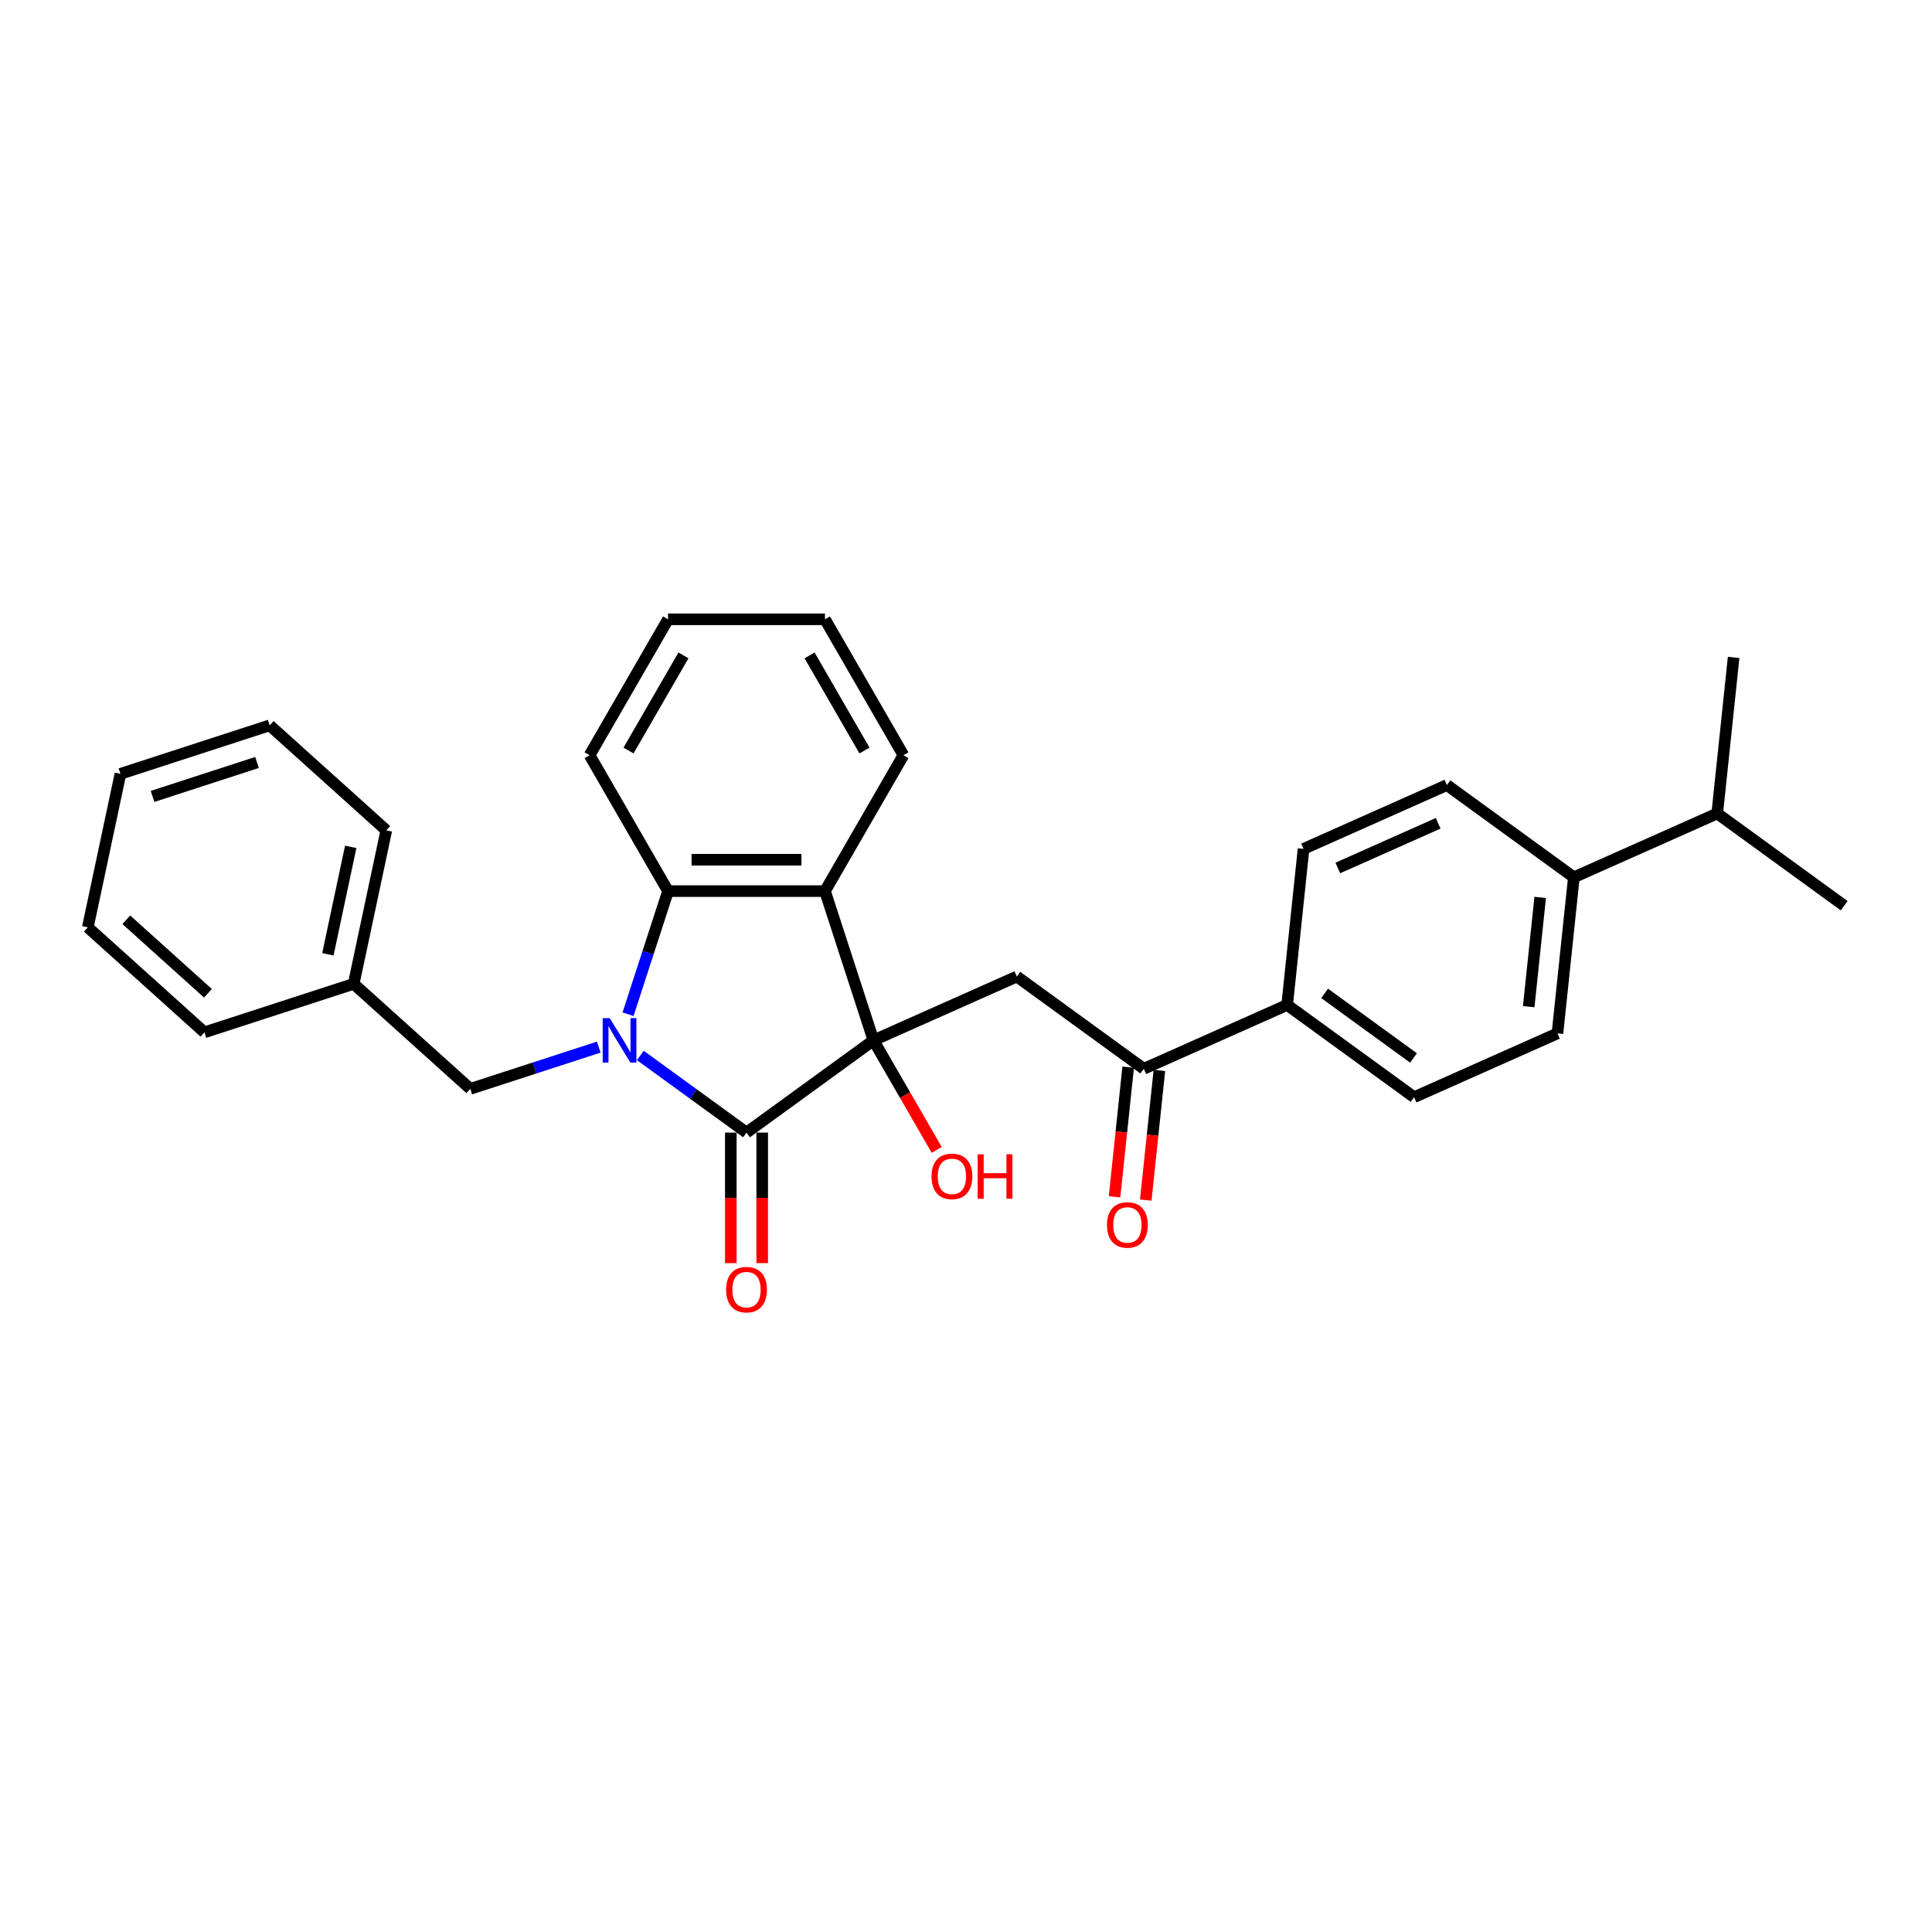 <?xml version='1.0' encoding='iso-8859-1'?>
<svg version='1.1' baseProfile='full'
              xmlns='http://www.w3.org/2000/svg'
                      xmlns:rdkit='http://www.rdkit.org/xml'
                      xmlns:xlink='http://www.w3.org/1999/xlink'
                  xml:space='preserve'
width='1000px' height='1000px' viewBox='0 0 1000 1000'>
<!-- END OF HEADER -->
<rect style='opacity:1.0;fill:#FFFFFF;stroke:none' width='1000' height='1000' x='0' y='0'> </rect>
<path class='bond-1' d='M 331.433,546.303 L 358.912,566.268' style='fill:none;fill-rule:evenodd;stroke:#0000FF;stroke-width:6px;stroke-linecap:butt;stroke-linejoin:miter;stroke-opacity:1' />
<path class='bond-1' d='M 358.912,566.268 L 386.392,586.233' style='fill:none;fill-rule:evenodd;stroke:#000000;stroke-width:6px;stroke-linecap:butt;stroke-linejoin:miter;stroke-opacity:1' />
<path class='bond-3' d='M 325.076,524.957 L 335.427,493.099' style='fill:none;fill-rule:evenodd;stroke:#0000FF;stroke-width:6px;stroke-linecap:butt;stroke-linejoin:miter;stroke-opacity:1' />
<path class='bond-3' d='M 335.427,493.099 L 345.779,461.24' style='fill:none;fill-rule:evenodd;stroke:#000000;stroke-width:6px;stroke-linecap:butt;stroke-linejoin:miter;stroke-opacity:1' />
<path class='bond-6' d='M 309.925,541.984 L 276.677,552.787' style='fill:none;fill-rule:evenodd;stroke:#0000FF;stroke-width:6px;stroke-linecap:butt;stroke-linejoin:miter;stroke-opacity:1' />
<path class='bond-6' d='M 276.677,552.787 L 243.429,563.59' style='fill:none;fill-rule:evenodd;stroke:#000000;stroke-width:6px;stroke-linecap:butt;stroke-linejoin:miter;stroke-opacity:1' />
<path class='bond-0' d='M 452.104,538.49 L 386.392,586.233' style='fill:none;fill-rule:evenodd;stroke:#000000;stroke-width:6px;stroke-linecap:butt;stroke-linejoin:miter;stroke-opacity:1' />
<path class='bond-4' d='M 452.104,538.49 L 526.308,505.452' style='fill:none;fill-rule:evenodd;stroke:#000000;stroke-width:6px;stroke-linecap:butt;stroke-linejoin:miter;stroke-opacity:1' />
<path class='bond-10' d='M 452.104,538.49 L 468.467,566.83' style='fill:none;fill-rule:evenodd;stroke:#000000;stroke-width:6px;stroke-linecap:butt;stroke-linejoin:miter;stroke-opacity:1' />
<path class='bond-10' d='M 468.467,566.83 L 484.829,595.171' style='fill:none;fill-rule:evenodd;stroke:#FF0000;stroke-width:6px;stroke-linecap:butt;stroke-linejoin:miter;stroke-opacity:1' />
<path class='bond-29' d='M 452.104,538.49 L 427.004,461.24' style='fill:none;fill-rule:evenodd;stroke:#000000;stroke-width:6px;stroke-linecap:butt;stroke-linejoin:miter;stroke-opacity:1' />
<path class='bond-7' d='M 378.269,586.233 L 378.269,620.014' style='fill:none;fill-rule:evenodd;stroke:#000000;stroke-width:6px;stroke-linecap:butt;stroke-linejoin:miter;stroke-opacity:1' />
<path class='bond-7' d='M 378.269,620.014 L 378.269,653.796' style='fill:none;fill-rule:evenodd;stroke:#FF0000;stroke-width:6px;stroke-linecap:butt;stroke-linejoin:miter;stroke-opacity:1' />
<path class='bond-7' d='M 394.514,586.233 L 394.514,620.014' style='fill:none;fill-rule:evenodd;stroke:#000000;stroke-width:6px;stroke-linecap:butt;stroke-linejoin:miter;stroke-opacity:1' />
<path class='bond-7' d='M 394.514,620.014 L 394.514,653.796' style='fill:none;fill-rule:evenodd;stroke:#FF0000;stroke-width:6px;stroke-linecap:butt;stroke-linejoin:miter;stroke-opacity:1' />
<path class='bond-2' d='M 427.004,461.24 L 345.779,461.24' style='fill:none;fill-rule:evenodd;stroke:#000000;stroke-width:6px;stroke-linecap:butt;stroke-linejoin:miter;stroke-opacity:1' />
<path class='bond-2' d='M 414.821,444.995 L 357.963,444.995' style='fill:none;fill-rule:evenodd;stroke:#000000;stroke-width:6px;stroke-linecap:butt;stroke-linejoin:miter;stroke-opacity:1' />
<path class='bond-18' d='M 427.004,461.24 L 467.617,390.896' style='fill:none;fill-rule:evenodd;stroke:#000000;stroke-width:6px;stroke-linecap:butt;stroke-linejoin:miter;stroke-opacity:1' />
<path class='bond-19' d='M 345.779,461.24 L 305.166,390.896' style='fill:none;fill-rule:evenodd;stroke:#000000;stroke-width:6px;stroke-linecap:butt;stroke-linejoin:miter;stroke-opacity:1' />
<path class='bond-5' d='M 526.308,505.452 L 592.02,553.195' style='fill:none;fill-rule:evenodd;stroke:#000000;stroke-width:6px;stroke-linecap:butt;stroke-linejoin:miter;stroke-opacity:1' />
<path class='bond-8' d='M 592.02,553.195 L 666.223,520.158' style='fill:none;fill-rule:evenodd;stroke:#000000;stroke-width:6px;stroke-linecap:butt;stroke-linejoin:miter;stroke-opacity:1' />
<path class='bond-11' d='M 583.942,552.346 L 580.415,585.905' style='fill:none;fill-rule:evenodd;stroke:#000000;stroke-width:6px;stroke-linecap:butt;stroke-linejoin:miter;stroke-opacity:1' />
<path class='bond-11' d='M 580.415,585.905 L 576.888,619.465' style='fill:none;fill-rule:evenodd;stroke:#FF0000;stroke-width:6px;stroke-linecap:butt;stroke-linejoin:miter;stroke-opacity:1' />
<path class='bond-11' d='M 600.098,554.044 L 596.571,587.604' style='fill:none;fill-rule:evenodd;stroke:#000000;stroke-width:6px;stroke-linecap:butt;stroke-linejoin:miter;stroke-opacity:1' />
<path class='bond-11' d='M 596.571,587.604 L 593.044,621.163' style='fill:none;fill-rule:evenodd;stroke:#FF0000;stroke-width:6px;stroke-linecap:butt;stroke-linejoin:miter;stroke-opacity:1' />
<path class='bond-17' d='M 243.429,563.59 L 183.067,509.239' style='fill:none;fill-rule:evenodd;stroke:#000000;stroke-width:6px;stroke-linecap:butt;stroke-linejoin:miter;stroke-opacity:1' />
<path class='bond-12' d='M 666.223,520.158 L 674.714,439.378' style='fill:none;fill-rule:evenodd;stroke:#000000;stroke-width:6px;stroke-linecap:butt;stroke-linejoin:miter;stroke-opacity:1' />
<path class='bond-13' d='M 666.223,520.158 L 731.936,567.901' style='fill:none;fill-rule:evenodd;stroke:#000000;stroke-width:6px;stroke-linecap:butt;stroke-linejoin:miter;stroke-opacity:1' />
<path class='bond-13' d='M 685.629,514.177 L 731.628,547.597' style='fill:none;fill-rule:evenodd;stroke:#000000;stroke-width:6px;stroke-linecap:butt;stroke-linejoin:miter;stroke-opacity:1' />
<path class='bond-9' d='M 814.63,454.083 L 806.139,534.864' style='fill:none;fill-rule:evenodd;stroke:#000000;stroke-width:6px;stroke-linecap:butt;stroke-linejoin:miter;stroke-opacity:1' />
<path class='bond-9' d='M 797.2,464.502 L 791.257,521.049' style='fill:none;fill-rule:evenodd;stroke:#000000;stroke-width:6px;stroke-linecap:butt;stroke-linejoin:miter;stroke-opacity:1' />
<path class='bond-16' d='M 814.63,454.083 L 888.833,421.046' style='fill:none;fill-rule:evenodd;stroke:#000000;stroke-width:6px;stroke-linecap:butt;stroke-linejoin:miter;stroke-opacity:1' />
<path class='bond-32' d='M 814.63,454.083 L 748.917,406.34' style='fill:none;fill-rule:evenodd;stroke:#000000;stroke-width:6px;stroke-linecap:butt;stroke-linejoin:miter;stroke-opacity:1' />
<path class='bond-15' d='M 674.714,439.378 L 748.917,406.34' style='fill:none;fill-rule:evenodd;stroke:#000000;stroke-width:6px;stroke-linecap:butt;stroke-linejoin:miter;stroke-opacity:1' />
<path class='bond-15' d='M 692.452,449.263 L 744.394,426.136' style='fill:none;fill-rule:evenodd;stroke:#000000;stroke-width:6px;stroke-linecap:butt;stroke-linejoin:miter;stroke-opacity:1' />
<path class='bond-14' d='M 731.936,567.901 L 806.139,534.864' style='fill:none;fill-rule:evenodd;stroke:#000000;stroke-width:6px;stroke-linecap:butt;stroke-linejoin:miter;stroke-opacity:1' />
<path class='bond-20' d='M 888.833,421.046 L 954.545,468.789' style='fill:none;fill-rule:evenodd;stroke:#000000;stroke-width:6px;stroke-linecap:butt;stroke-linejoin:miter;stroke-opacity:1' />
<path class='bond-21' d='M 888.833,421.046 L 897.323,340.265' style='fill:none;fill-rule:evenodd;stroke:#000000;stroke-width:6px;stroke-linecap:butt;stroke-linejoin:miter;stroke-opacity:1' />
<path class='bond-22' d='M 183.067,509.239 L 199.954,429.789' style='fill:none;fill-rule:evenodd;stroke:#000000;stroke-width:6px;stroke-linecap:butt;stroke-linejoin:miter;stroke-opacity:1' />
<path class='bond-22' d='M 169.71,493.944 L 181.531,438.329' style='fill:none;fill-rule:evenodd;stroke:#000000;stroke-width:6px;stroke-linecap:butt;stroke-linejoin:miter;stroke-opacity:1' />
<path class='bond-23' d='M 183.067,509.239 L 105.817,534.339' style='fill:none;fill-rule:evenodd;stroke:#000000;stroke-width:6px;stroke-linecap:butt;stroke-linejoin:miter;stroke-opacity:1' />
<path class='bond-30' d='M 467.617,390.896 L 427.004,320.553' style='fill:none;fill-rule:evenodd;stroke:#000000;stroke-width:6px;stroke-linecap:butt;stroke-linejoin:miter;stroke-opacity:1' />
<path class='bond-30' d='M 447.457,388.467 L 419.028,339.227' style='fill:none;fill-rule:evenodd;stroke:#000000;stroke-width:6px;stroke-linecap:butt;stroke-linejoin:miter;stroke-opacity:1' />
<path class='bond-25' d='M 305.166,390.896 L 345.779,320.553' style='fill:none;fill-rule:evenodd;stroke:#000000;stroke-width:6px;stroke-linecap:butt;stroke-linejoin:miter;stroke-opacity:1' />
<path class='bond-25' d='M 325.327,388.467 L 353.756,339.227' style='fill:none;fill-rule:evenodd;stroke:#000000;stroke-width:6px;stroke-linecap:butt;stroke-linejoin:miter;stroke-opacity:1' />
<path class='bond-27' d='M 199.954,429.789 L 139.592,375.438' style='fill:none;fill-rule:evenodd;stroke:#000000;stroke-width:6px;stroke-linecap:butt;stroke-linejoin:miter;stroke-opacity:1' />
<path class='bond-26' d='M 105.817,534.339 L 45.455,479.989' style='fill:none;fill-rule:evenodd;stroke:#000000;stroke-width:6px;stroke-linecap:butt;stroke-linejoin:miter;stroke-opacity:1' />
<path class='bond-26' d='M 107.633,514.114 L 65.379,476.069' style='fill:none;fill-rule:evenodd;stroke:#000000;stroke-width:6px;stroke-linecap:butt;stroke-linejoin:miter;stroke-opacity:1' />
<path class='bond-24' d='M 427.004,320.553 L 345.779,320.553' style='fill:none;fill-rule:evenodd;stroke:#000000;stroke-width:6px;stroke-linecap:butt;stroke-linejoin:miter;stroke-opacity:1' />
<path class='bond-28' d='M 45.455,479.989 L 62.342,400.538' style='fill:none;fill-rule:evenodd;stroke:#000000;stroke-width:6px;stroke-linecap:butt;stroke-linejoin:miter;stroke-opacity:1' />
<path class='bond-31' d='M 139.592,375.438 L 62.342,400.538' style='fill:none;fill-rule:evenodd;stroke:#000000;stroke-width:6px;stroke-linecap:butt;stroke-linejoin:miter;stroke-opacity:1' />
<path class='bond-31' d='M 133.025,394.653 L 78.95,412.223' style='fill:none;fill-rule:evenodd;stroke:#000000;stroke-width:6px;stroke-linecap:butt;stroke-linejoin:miter;stroke-opacity:1' />
<path  class='atom-0' d='M 315.594 526.988
L 323.132 539.172
Q 323.879 540.374, 325.081 542.551
Q 326.284 544.728, 326.348 544.858
L 326.348 526.988
L 329.403 526.988
L 329.403 549.991
L 326.251 549.991
L 318.161 536.67
Q 317.219 535.111, 316.212 533.324
Q 315.237 531.537, 314.944 530.984
L 314.944 549.991
L 311.955 549.991
L 311.955 526.988
L 315.594 526.988
' fill='#0000FF'/>
<path  class='atom-8' d='M 375.832 667.523
Q 375.832 662, 378.562 658.913
Q 381.291 655.827, 386.392 655.827
Q 391.493 655.827, 394.222 658.913
Q 396.951 662, 396.951 667.523
Q 396.951 673.111, 394.189 676.295
Q 391.428 679.447, 386.392 679.447
Q 381.323 679.447, 378.562 676.295
Q 375.832 673.144, 375.832 667.523
M 386.392 676.848
Q 389.901 676.848, 391.785 674.508
Q 393.702 672.137, 393.702 667.523
Q 393.702 663.007, 391.785 660.733
Q 389.901 658.426, 386.392 658.426
Q 382.883 658.426, 380.966 660.7
Q 379.081 662.974, 379.081 667.523
Q 379.081 672.169, 380.966 674.508
Q 382.883 676.848, 386.392 676.848
' fill='#FF0000'/>
<path  class='atom-11' d='M 482.158 608.898
Q 482.158 603.374, 484.887 600.288
Q 487.616 597.201, 492.717 597.201
Q 497.818 597.201, 500.547 600.288
Q 503.276 603.374, 503.276 608.898
Q 503.276 614.486, 500.515 617.67
Q 497.753 620.822, 492.717 620.822
Q 487.649 620.822, 484.887 617.67
Q 482.158 614.519, 482.158 608.898
M 492.717 618.222
Q 496.226 618.222, 498.111 615.883
Q 500.027 613.511, 500.027 608.898
Q 500.027 604.382, 498.111 602.107
Q 496.226 599.801, 492.717 599.801
Q 489.208 599.801, 487.291 602.075
Q 485.407 604.349, 485.407 608.898
Q 485.407 613.544, 487.291 615.883
Q 489.208 618.222, 492.717 618.222
' fill='#FF0000'/>
<path  class='atom-11' d='M 506.038 597.461
L 509.157 597.461
L 509.157 607.241
L 520.919 607.241
L 520.919 597.461
L 524.038 597.461
L 524.038 620.464
L 520.919 620.464
L 520.919 609.84
L 509.157 609.84
L 509.157 620.464
L 506.038 620.464
L 506.038 597.461
' fill='#FF0000'/>
<path  class='atom-12' d='M 572.971 634.041
Q 572.971 628.517, 575.7 625.431
Q 578.429 622.344, 583.53 622.344
Q 588.631 622.344, 591.36 625.431
Q 594.089 628.517, 594.089 634.041
Q 594.089 639.629, 591.328 642.813
Q 588.566 645.965, 583.53 645.965
Q 578.461 645.965, 575.7 642.813
Q 572.971 639.662, 572.971 634.041
M 583.53 643.365
Q 587.039 643.365, 588.923 641.026
Q 590.84 638.654, 590.84 634.041
Q 590.84 629.525, 588.923 627.25
Q 587.039 624.943, 583.53 624.943
Q 580.021 624.943, 578.104 627.218
Q 576.22 629.492, 576.22 634.041
Q 576.22 638.687, 578.104 641.026
Q 580.021 643.365, 583.53 643.365
' fill='#FF0000'/>
</svg>
